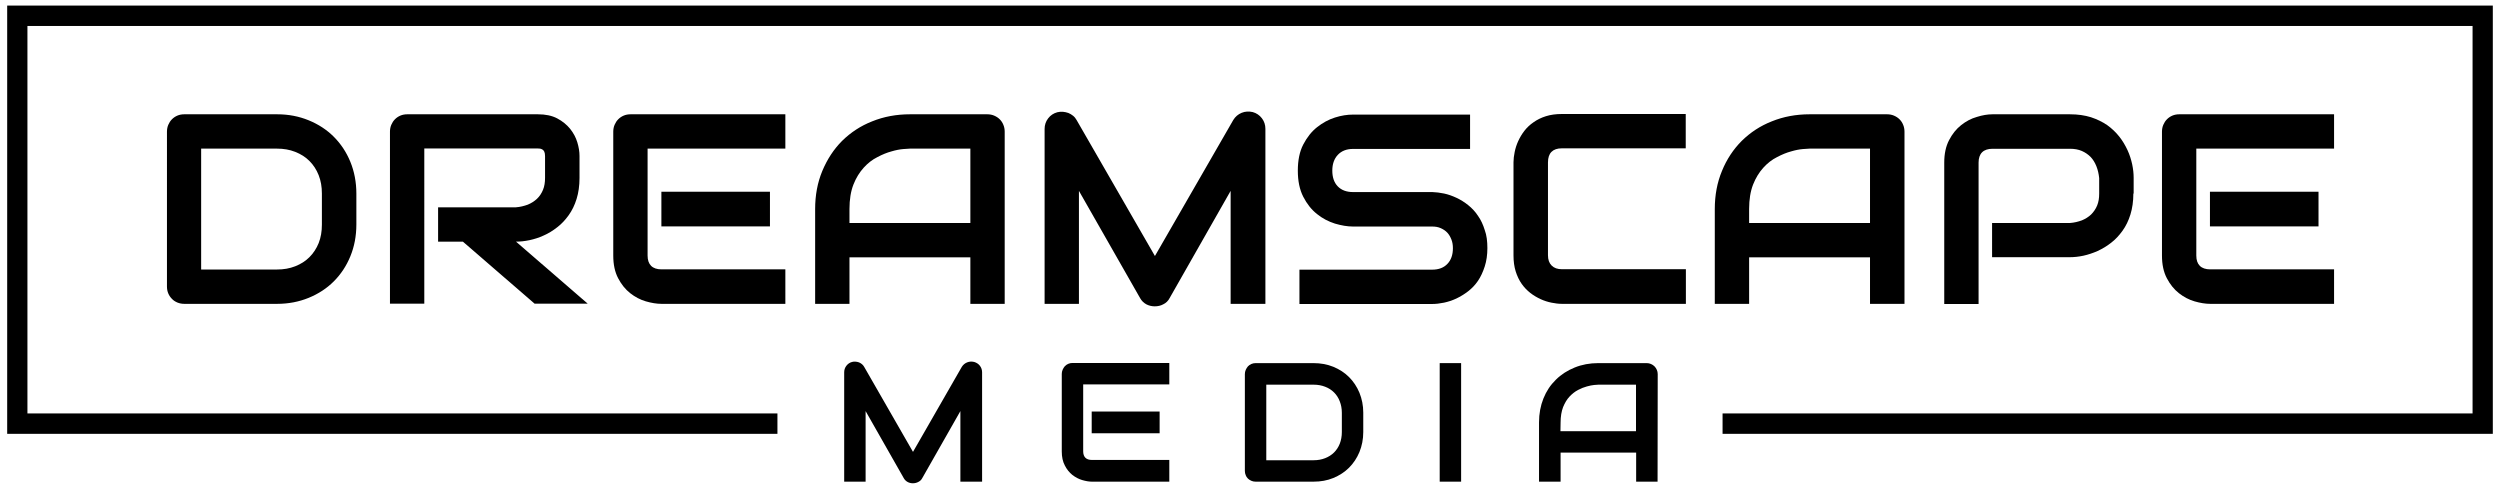<svg xmlns="http://www.w3.org/2000/svg" xmlns:xlink="http://www.w3.org/1999/xlink" version="1.1"
    id="Layer_3" x="0px" y="0px" viewBox="0 0 1704 334" style="enable-background:new 0 0 1704 334;"
    xml:space="preserve">
<g>
	<g>
		<path d="M242.9,153c0,7.9-1.4,15.1-4.1,21.7c-2.7,6.6-6.5,12.3-11.3,17.1s-10.5,8.5-17.1,11.2s-13.8,4.1-21.5,4.1h-63.3    c-1.7,0-3.2-0.3-4.7-0.9c-1.4-0.6-2.7-1.4-3.7-2.5c-1.1-1.1-1.9-2.3-2.5-3.7s-0.9-3-0.9-4.7V89.7c0-1.6,0.3-3.2,0.9-4.6    s1.4-2.7,2.5-3.8c1.1-1.1,2.3-1.9,3.7-2.5c1.4-0.6,3-0.9,4.7-0.9h63.3c7.8,0,14.9,1.4,21.5,4.1s12.3,6.4,17.1,11.2    c4.8,4.8,8.6,10.5,11.3,17.1s4.1,13.9,4.1,21.7V153z M219.4,131.9c0-4.6-0.7-8.7-2.2-12.5s-3.6-7-6.3-9.7s-5.9-4.7-9.7-6.2    s-7.9-2.2-12.5-2.2h-51.6v82.4h51.6c4.6,0,8.7-0.7,12.5-2.2s7-3.5,9.7-6.2s4.8-5.9,6.3-9.6c1.5-3.8,2.2-7.9,2.2-12.6L219.4,131.9    L219.4,131.9z"/>
		<path d="M395,121.3c0,5.3-0.7,10.1-2,14.3s-3.1,7.9-5.4,11.1c-2.3,3.2-4.9,6-7.8,8.2c-2.9,2.3-6,4.2-9.2,5.6    c-3.2,1.5-6.5,2.5-9.7,3.2c-3.3,0.7-6.4,1-9.2,1l48.9,42.3h-36.2l-48.9-42.3h-16.9v-23.4h53c2.9-0.2,5.6-0.9,8.1-1.8    c2.4-1,4.5-2.3,6.3-4s3.1-3.7,4.1-6.1c1-2.4,1.4-5.1,1.4-8.2v-14.8c0-1.3-0.2-2.3-0.5-3s-0.8-1.2-1.3-1.5s-1.1-0.5-1.6-0.6    c-0.6-0.1-1.1-0.1-1.6-0.1h-77.3V207h-23.4V89.7c0-1.6,0.3-3.2,0.9-4.6s1.4-2.7,2.5-3.8c1.1-1.1,2.3-1.9,3.7-2.5    c1.4-0.6,3-0.9,4.7-0.9h89c5.2,0,9.6,0.9,13.2,2.8s6.5,4.3,8.8,7.1c2.3,2.9,3.9,5.9,4.9,9.2c1,3.3,1.5,6.4,1.5,9.3L395,121.3    L395,121.3z"/>
		<path d="M535.3,207.1h-84.5c-3.2,0-6.8-0.6-10.6-1.7c-3.8-1.1-7.4-3-10.7-5.6c-3.3-2.6-6-6-8.2-10.2s-3.3-9.3-3.3-15.4V89.7    c0-1.6,0.3-3.2,0.9-4.6s1.4-2.7,2.5-3.8c1.1-1.1,2.3-1.9,3.7-2.5c1.4-0.6,3-0.9,4.7-0.9h105.5v23.4h-93.9v72.9    c0,3.1,0.8,5.4,2.4,7s4,2.4,7.1,2.4h84.4V207.1z M524.8,154.3h-74v-23.6h74V154.3z"/>
		<path d="M684.8,207.1h-23.4v-31.7H579v31.7h-23.4v-64.6c0-9.4,1.6-18.1,4.9-26s7.8-14.8,13.5-20.5c5.8-5.7,12.6-10.2,20.5-13.3    c7.9-3.2,16.5-4.8,25.8-4.8H673c1.6,0,3.2,0.3,4.6,0.9c1.4,0.6,2.7,1.4,3.8,2.5s1.9,2.3,2.5,3.8c0.6,1.4,0.9,3,0.9,4.6V207.1z     M579,152h82.4v-50.7h-41.2c-0.7,0-2.2,0.1-4.6,0.3c-2.3,0.2-5,0.7-8,1.6c-3,0.8-6.2,2.1-9.6,3.9c-3.4,1.7-6.5,4.1-9.3,7.2    s-5.2,6.9-7,11.5c-1.8,4.6-2.7,10.2-2.7,16.7L579,152L579,152z"/>
		<path d="M862.4,207.1h-23.6v-77l-41.6,73.1c-1,1.9-2.4,3.3-4.3,4.2c-1.8,1-3.8,1.4-5.9,1.4c-2,0-4-0.5-5.7-1.4    c-1.8-1-3.2-2.4-4.2-4.2l-41.7-73.1v77H712V87.9c0-2.7,0.8-5.1,2.4-7.2c1.6-2.1,3.7-3.5,6.3-4.2c1.3-0.3,2.5-0.4,3.8-0.3    s2.5,0.4,3.7,0.8c1.2,0.5,2.2,1.1,3.2,1.9s1.8,1.8,2.4,2.9l53.4,92.7l53.4-92.7c1.4-2.3,3.3-3.9,5.7-4.9s5-1.1,7.6-0.5    c2.5,0.7,4.6,2.1,6.2,4.2c1.6,2.1,2.4,4.5,2.4,7.2v119.3H862.4z"/>
		<path d="M1013.8,169.1c0,4.6-0.6,8.8-1.8,12.5s-2.7,7-4.6,9.8c-1.9,2.8-4.2,5.2-6.8,7.2s-5.3,3.6-8,4.9c-2.8,1.3-5.6,2.2-8.4,2.8    c-2.9,0.6-5.5,0.9-8.1,0.9h-90.4v-23.4h90.4c4.5,0,8-1.3,10.5-4c2.5-2.6,3.7-6.2,3.7-10.6c0-2.2-0.3-4.1-1-5.9    c-0.7-1.8-1.6-3.4-2.8-4.7s-2.7-2.3-4.5-3.1s-3.7-1.1-5.9-1.1h-53.9c-3.8,0-7.9-0.7-12.3-2c-4.4-1.4-8.5-3.5-12.2-6.5    c-3.8-3-6.9-6.9-9.4-11.8s-3.7-10.8-3.7-17.8s1.2-13,3.7-17.8s5.6-8.8,9.4-11.8c3.8-3,7.8-5.2,12.2-6.6s8.5-2,12.3-2h79.8v23.4    h-79.8c-4.4,0-7.9,1.4-10.4,4.1s-3.7,6.3-3.7,10.7c0,4.5,1.2,8.1,3.7,10.7s6,3.9,10.4,3.9h53.9h0.2c2.5,0.1,5.2,0.4,8,1    s5.6,1.6,8.4,2.9c2.8,1.3,5.5,3,8,5s4.8,4.4,6.7,7.3c2,2.8,3.5,6.1,4.6,9.7C1013.3,160.3,1013.8,164.5,1013.8,169.1z"/>
		<path d="M1149,207.1h-84.5c-2.2,0-4.5-0.3-7-0.8s-5-1.3-7.4-2.4c-2.4-1.1-4.8-2.5-7-4.2s-4.2-3.8-5.9-6.2    c-1.7-2.4-3.1-5.3-4.1-8.5s-1.5-6.8-1.5-10.9v-63.5c0-2.2,0.3-4.5,0.8-7s1.3-5,2.4-7.4s2.5-4.8,4.2-7s3.8-4.2,6.3-5.9    c2.4-1.7,5.2-3.1,8.4-4.1c3.2-1,6.8-1.5,10.8-1.5h84.5v23.4h-84.5c-3.1,0-5.4,0.8-7,2.4s-2.4,4-2.4,7.2V174c0,3,0.8,5.3,2.5,7    s4,2.5,7,2.5h84.5v23.6H1149z"/>
		<path d="M1298,207.1h-23.4v-31.7h-82.4v31.7h-23.4v-64.6c0-9.4,1.6-18.1,4.9-26c3.2-7.9,7.8-14.8,13.5-20.5    c5.8-5.7,12.6-10.2,20.5-13.3c7.9-3.2,16.5-4.8,25.8-4.8h52.8c1.6,0,3.2,0.3,4.6,0.9s2.7,1.4,3.8,2.5c1.1,1.1,1.9,2.3,2.5,3.8    c0.6,1.4,0.9,3,0.9,4.6v117.4H1298z M1192.2,152h82.4v-50.7h-41.2c-0.7,0-2.2,0.1-4.6,0.3c-2.3,0.2-5,0.7-8,1.6    c-3,0.8-6.2,2.1-9.6,3.9c-3.4,1.7-6.5,4.1-9.3,7.2s-5.2,6.9-7,11.5c-1.8,4.6-2.7,10.2-2.7,16.7L1192.2,152L1192.2,152z"/>
		<path d="M1454.1,131.9c0,5.3-0.7,10.1-2,14.3s-3.1,7.9-5.4,11.1c-2.3,3.2-4.9,6-7.8,8.2c-2.9,2.3-6,4.1-9.2,5.6    c-3.2,1.4-6.5,2.5-9.7,3.2c-3.3,0.7-6.4,1-9.2,1h-53V152h53c3-0.2,5.7-0.9,8.2-1.8c2.4-1,4.5-2.3,6.3-4c1.7-1.7,3.1-3.7,4.1-6.1    c1-2.4,1.4-5.1,1.4-8.1v-10.6c-0.3-2.9-0.9-5.6-1.9-8.1s-2.3-4.6-3.9-6.3c-1.7-1.7-3.7-3.1-6-4.1s-5-1.5-8.1-1.5h-52.8    c-3.1,0-5.5,0.8-7.1,2.4s-2.4,4-2.4,7v96.4h-23.4v-96.4c0-6,1.1-11.1,3.3-15.3c2.2-4.2,4.9-7.6,8.2-10.2c3.3-2.6,6.8-4.5,10.7-5.6    c3.8-1.2,7.4-1.8,10.6-1.8h53c5.3,0,10,0.7,14.2,2c4.2,1.4,7.9,3.2,11.1,5.4c3.2,2.3,5.9,4.9,8.2,7.8c2.3,2.9,4.1,6,5.6,9.2    s2.5,6.5,3.2,9.7c0.7,3.3,1,6.4,1,9.2v10.7H1454.1z"/>
		<path d="M1590.9,207.1h-84.5c-3.2,0-6.8-0.6-10.6-1.7c-3.8-1.1-7.4-3-10.7-5.6c-3.3-2.6-6-6-8.2-10.2s-3.3-9.3-3.3-15.4V89.7    c0-1.6,0.3-3.2,0.9-4.6s1.4-2.7,2.5-3.8c1.1-1.1,2.3-1.9,3.7-2.5c1.4-0.6,3-0.9,4.7-0.9h105.5v23.4H1497v72.9c0,3.1,0.8,5.4,2.4,7    s4,2.4,7.1,2.4h84.4V207.1z M1580.3,154.3h-74v-23.6h74V154.3z"/>
	</g>
	<g>
		<path d="M669.4,328.3h-14.8v-48.1l-26,45.7c-0.6,1.2-1.5,2-2.7,2.6c-1.1,0.6-2.4,0.9-3.7,0.9s-2.5-0.3-3.6-0.9s-2-1.5-2.6-2.6    l-26-45.7v48.1h-14.6v-74.5c0-1.7,0.5-3.2,1.5-4.5s2.3-2.2,3.9-2.6c0.8-0.2,1.6-0.3,2.4-0.2c0.8,0.1,1.5,0.2,2.3,0.5    c0.7,0.3,1.4,0.7,2,1.2s1.1,1.1,1.5,1.8l33.3,58l33.3-58c0.9-1.4,2.1-2.4,3.6-3s3.1-0.7,4.8-0.3c1.6,0.5,2.9,1.3,3.9,2.6    s1.5,2.8,1.5,4.5V328.3z"/>
		<path d="M797,328.3h-52.8c-2,0-4.2-0.4-6.6-1.1c-2.4-0.7-4.6-1.9-6.7-3.5c-2-1.6-3.8-3.8-5.1-6.4c-1.4-2.6-2.1-5.8-2.1-9.6v-52.8    c0-1,0.2-2,0.6-2.9c0.4-0.9,0.9-1.7,1.5-2.4c0.7-0.7,1.4-1.2,2.3-1.6c0.9-0.4,1.9-0.6,2.9-0.6h66V262h-58.7v45.6    c0,1.9,0.5,3.4,1.5,4.4s2.5,1.5,4.5,1.5H797V328.3z M790.4,295.3h-46.3v-14.8h46.3V295.3z"/>
		<path d="M929.2,294.5c0,4.9-0.9,9.4-2.6,13.6c-1.7,4.1-4.1,7.7-7.1,10.7s-6.6,5.3-10.7,7c-4.1,1.7-8.6,2.5-13.5,2.5h-39.5    c-1.1,0-2-0.2-2.9-0.6s-1.7-0.9-2.3-1.5c-0.7-0.7-1.2-1.4-1.5-2.3c-0.4-0.9-0.6-1.9-0.6-2.9v-66c0-1,0.2-2,0.6-2.9    c0.4-0.9,0.9-1.7,1.5-2.4c0.7-0.7,1.4-1.2,2.3-1.6c0.9-0.4,1.9-0.6,2.9-0.6h39.5c4.8,0,9.3,0.8,13.5,2.5c4.1,1.7,7.7,4,10.7,7    s5.4,6.6,7.1,10.7c1.7,4.2,2.6,8.7,2.6,13.5V294.5z M914.6,281.4c0-2.9-0.5-5.5-1.4-7.8c-0.9-2.4-2.2-4.4-3.9-6.1s-3.7-3-6.1-3.9    c-2.3-0.9-4.9-1.4-7.8-1.4h-32.3v51.5h32.3c2.9,0,5.5-0.5,7.8-1.4s4.4-2.2,6.1-3.9c1.7-1.7,3-3.7,3.9-6s1.4-5,1.4-7.9V281.4z"/>
		<path d="M995.9,328.3h-14.6v-80.8h14.6V328.3z"/>
		<path d="M1129.8,328.3h-14.6v-19.8h-51.5v19.8H1049v-40.4c0-5.9,1-11.3,3-16.3s4.8-9.2,8.5-12.8c3.6-3.6,7.9-6.3,12.8-8.3    s10.3-3,16.1-3h33c1,0,2,0.2,2.9,0.6c0.9,0.4,1.7,0.9,2.4,1.6c0.7,0.7,1.2,1.5,1.6,2.4s0.6,1.9,0.6,2.9L1129.8,328.3L1129.8,328.3    z M1063.6,293.9h51.5v-31.7h-25.7c-0.5,0-1.4,0.1-2.8,0.2s-3.1,0.5-5,1s-3.9,1.3-6,2.4s-4,2.6-5.8,4.5s-3.2,4.3-4.4,7.2    c-1.1,2.9-1.7,6.4-1.7,10.5L1063.6,293.9L1063.6,293.9z"/>
	</g>
	<polygon points="1699.1,295.7 1174.1,295.7 1174.1,281.8 1685.3,281.8 1685.3,22 1685.3,17.7 1681.9,17.7 18.7,17.7 18.7,281.8    529.9,281.8 529.9,295.7 4.9,295.7 4.9,3.8 1693.6,3.8 1699.1,3.8 1699.1,8.9  "/>
</g>
</svg>